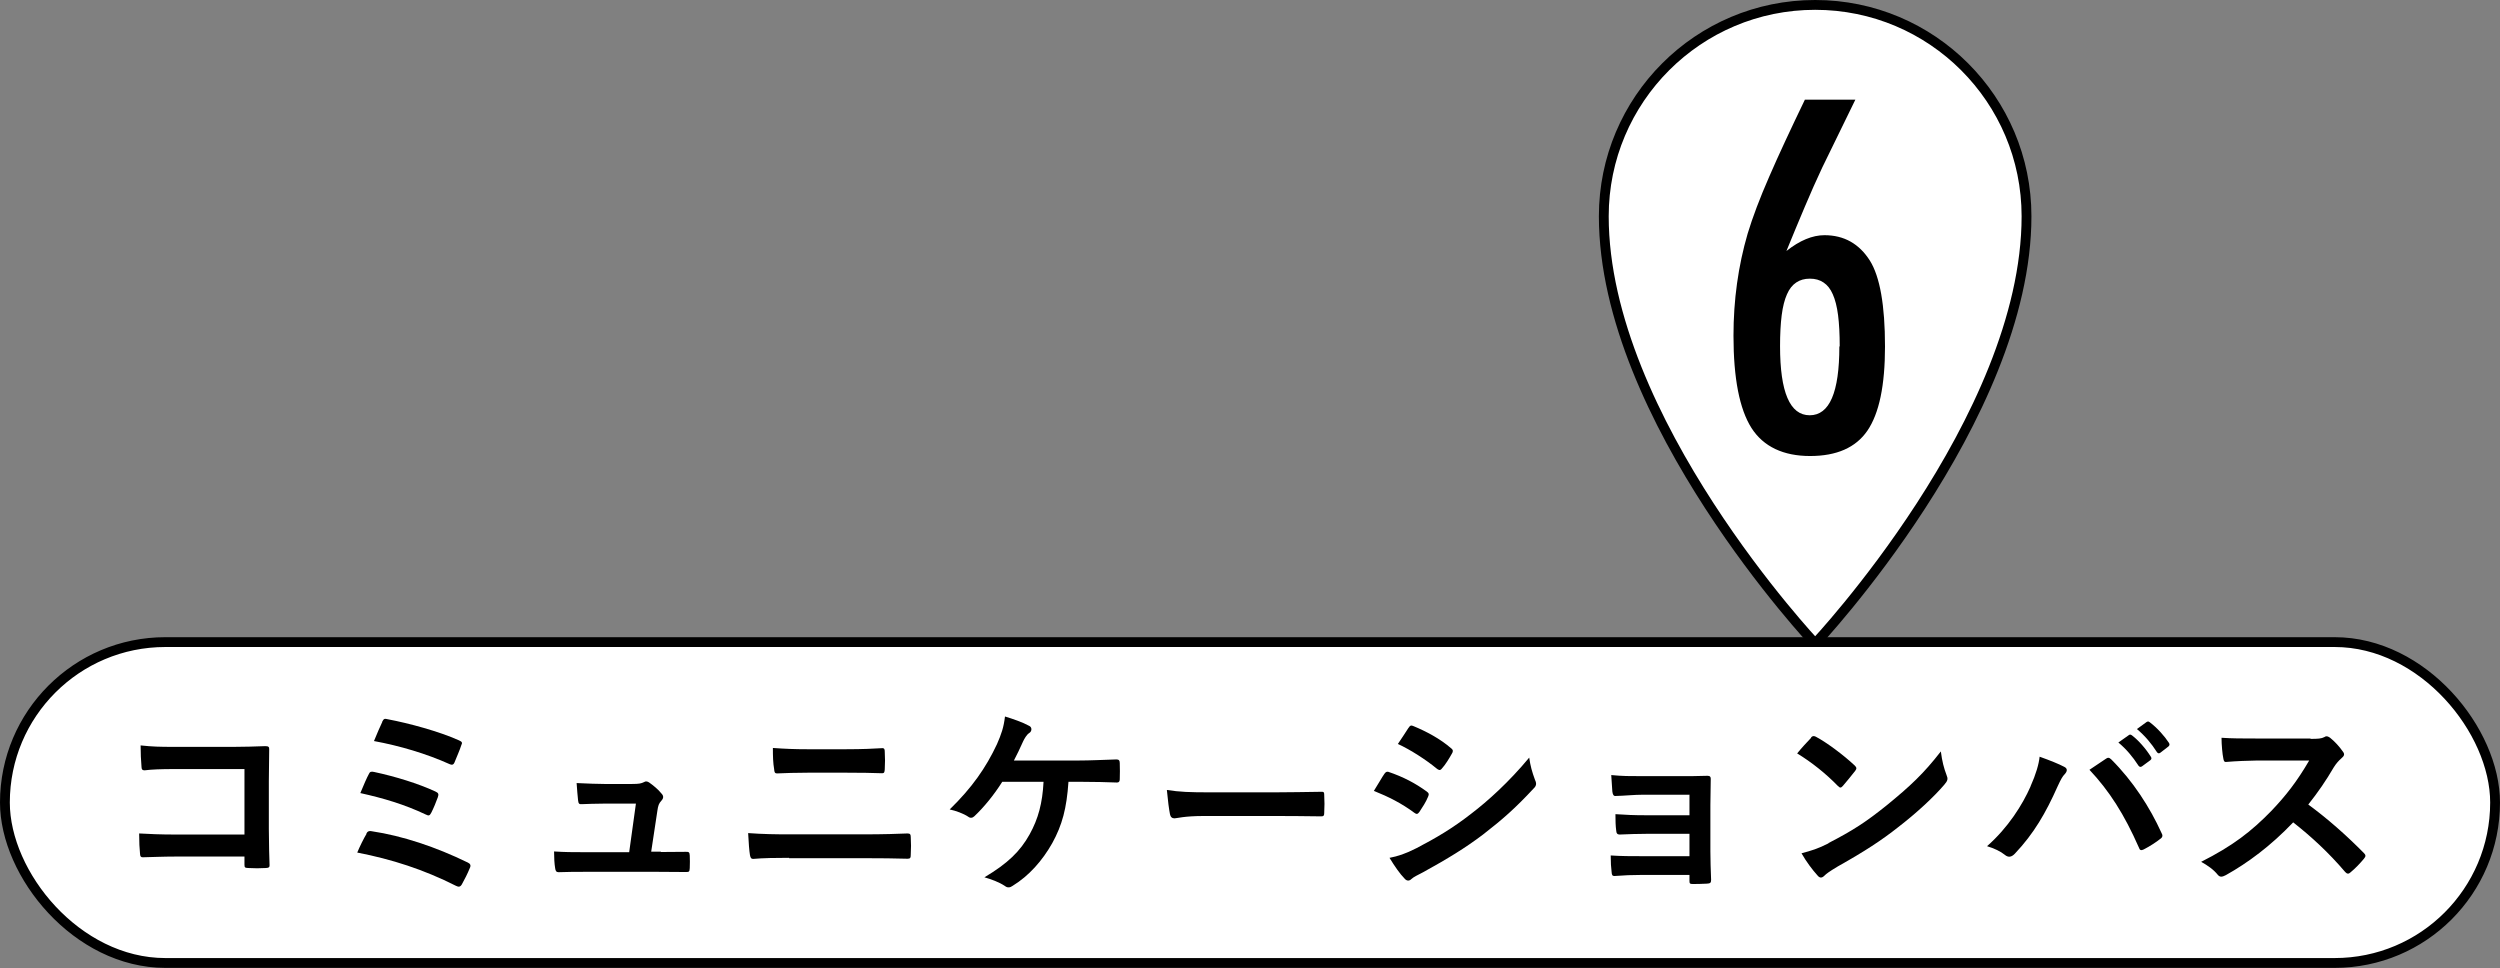 <svg viewBox="0 0 137.44 53.22" xmlns="http://www.w3.org/2000/svg"><rect x="0" y="0" width="137.44" height="53.22" fill="#808080" stroke="none"/><path d="m99.79.27c-6.42 0-11.62 5.2-11.62 11.62 0 11.15 11.62 23.49 11.62 23.49s11.62-12.34 11.62-23.49c0-6.42-5.2-11.62-11.62-11.62z" fill="#fff" stroke="#000" stroke-linejoin="bevel" stroke-width=".54"/><path d="m99.23 5.48h2.77l-1.82 3.73c-.32.68-.64 1.4-.96 2.16s-.66 1.57-1.01 2.43c.73-.58 1.43-.87 2.09-.87 1.08 0 1.91.47 2.5 1.4.55.88.83 2.45.83 4.72 0 2.14-.32 3.68-.97 4.63-.64.93-1.69 1.39-3.15 1.39s-2.56-.51-3.22-1.54c-.66-1.04-.99-2.73-.99-5.07 0-1.97.26-3.84.78-5.62.27-.89.66-1.93 1.19-3.14.52-1.2 1.18-2.61 1.96-4.23zm1.91 13.56c0-.67-.03-1.24-.09-1.71s-.16-.86-.29-1.15c-.13-.3-.3-.51-.51-.65s-.45-.21-.75-.21-.54.07-.75.21-.38.35-.51.65c-.13.29-.23.68-.29 1.15s-.09 1.04-.09 1.7c0 2.53.54 3.8 1.63 3.8s1.63-1.26 1.63-3.78z"/><rect fill="#fff" height="17.64" rx="8.82" stroke="#000" stroke-miterlimit="10" stroke-width=".54" width="136.9" x=".27" y="35.3"/><path d="m13.44 42.28h-3.84c-.75 0-1.27.02-1.65.07-.12 0-.17-.05-.17-.19-.03-.3-.05-.81-.05-1.18.66.07 1.04.08 1.84.08h3.27c.57 0 1.16-.02 1.74-.04.18 0 .23.04.22.19 0 .58-.02 1.16-.02 1.74v2.63c0 .8.03 1.68.04 1.99 0 .11-.04.14-.2.15-.31.02-.66.02-.97 0-.18-.01-.21-.02-.21-.19v-.44h-3.79c-.69 0-1.28.03-1.8.04-.1 0-.14-.04-.15-.17-.03-.29-.05-.68-.05-1.14.52.03 1.16.06 2.02.06h3.77z"/><path d="m20.14 45.83c.05-.1.12-.17.31-.13 1.67.25 3.51.86 5.27 1.72.12.06.19.14.11.3-.13.32-.29.63-.44.9-.09.15-.18.15-.32.08-1.78-.9-3.53-1.46-5.43-1.83.14-.34.36-.78.51-1.03zm.14-3.28c.05-.12.12-.15.29-.11 1.17.25 2.43.64 3.36 1.07.18.08.2.15.14.32-.07.21-.25.64-.36.85-.09.17-.14.18-.3.1-1.18-.56-2.34-.9-3.6-1.18.18-.44.36-.85.47-1.05zm.73-2.87c.09-.18.14-.18.3-.14 1.17.22 2.83.67 3.92 1.16.18.08.2.13.13.27-.08.26-.28.71-.38.96-.06.13-.15.13-.26.08-1.29-.58-2.75-1.01-4.16-1.27.13-.32.37-.88.46-1.06z"/><path d="m36.34 46.84c.44 0 .92-.01 1.34-.01.19-.01.23.02.24.2.01.21.01.48 0 .69s-.04.22-.21.22c-.5 0-1.02-.01-1.53-.01h-4.05c-.45 0-.88 0-1.42.02-.12 0-.17-.06-.19-.22-.04-.23-.06-.58-.06-.92.63.04 1.03.04 1.58.04h2.55l.37-2.67h-1.77c-.43 0-.92.02-1.21.03-.13.01-.18-.02-.2-.21-.03-.23-.05-.58-.08-.95.74.03 1.07.05 1.53.05h1.52c.4 0 .5-.03.65-.1.1-.07.2-.04.29.02.2.14.5.38.67.6.14.14.12.27 0 .4-.14.15-.18.27-.22.55l-.34 2.25h.52z"/><path d="m43.38 47.16c-.72 0-1.44.01-1.98.06-.11 0-.14-.07-.17-.21-.04-.25-.07-.63-.1-1.21.79.06 1.58.07 2.28.07h4c1.22 0 1.97-.03 2.48-.05.14 0 .18.05.18.2.02.31.02.65 0 .96 0 .17-.02.23-.17.23-.53-.02-1.66-.03-2.41-.03h-4.11zm1.01-4.68c-.69 0-1.18.02-1.68.04-.11 0-.14-.07-.15-.23-.06-.34-.07-.71-.07-1.17.69.05 1.21.07 1.87.07h2.18c.85 0 1.51-.03 1.98-.06.09 0 .12.06.12.19.02.32.02.66 0 .98-.01.15-.03.21-.14.21-.52-.02-1.22-.03-1.92-.03h-2.18z"/><path d="m58.74 42.98c-.1 1.46-.34 2.37-.89 3.37-.54.96-1.28 1.8-2.18 2.35-.13.1-.29.12-.42.01-.33-.22-.75-.37-1.13-.48 1.28-.76 1.97-1.43 2.49-2.37.47-.85.7-1.71.76-2.88h-2.27c-.46.73-1.02 1.41-1.53 1.89-.1.1-.23.12-.34.03-.27-.18-.69-.33-1.02-.4 1.23-1.2 1.99-2.29 2.6-3.59.24-.55.37-.92.44-1.52.43.13.98.32 1.32.51.18.07.17.31.01.4-.15.1-.26.31-.33.45-.17.38-.36.78-.51 1.06h3.53c.68 0 1.42-.04 2.11-.06.13 0 .18.06.18.2.01.3.01.59 0 .89 0 .11-.04.18-.15.18-.45-.02-1.34-.04-2.01-.04h-.65z"/><path d="m66.19 44.86c-1.09 0-1.51.13-1.62.13-.13 0-.22-.07-.25-.23-.05-.25-.12-.77-.17-1.33.71.11 1.26.13 2.38.13h3.54c.84 0 1.68-.02 2.53-.03.17-.01.2.02.2.15.02.33.02.7 0 1.03 0 .13-.04.18-.2.17-.83-.01-1.64-.02-2.45-.02z"/><path d="m76.11 42.54c.06-.08.11-.13.21-.11.83.28 1.49.63 2.11 1.08.13.09.14.16.08.29-.12.3-.31.58-.48.84-.09.12-.15.14-.28.04-.7-.52-1.42-.88-2.22-1.2.28-.44.45-.76.58-.94zm1.78 4.08c1.05-.55 1.95-1.07 3.01-1.9.88-.67 2.06-1.73 3.17-3.07.07.48.15.76.32 1.23.09.18.08.32-.07.46-1.02 1.1-1.72 1.71-2.79 2.54-.96.73-1.98 1.35-3.29 2.07-.26.14-.53.26-.64.37-.14.14-.28.11-.4-.04-.23-.23-.53-.66-.81-1.12.46-.09.85-.21 1.5-.54zm-.45-6.61c.08-.13.14-.15.27-.09.7.29 1.46.69 2.07 1.22.12.09.11.18.04.29-.15.27-.37.63-.56.83-.09.12-.18.07-.28-.01-.57-.47-1.43-1.03-2.13-1.35.19-.29.4-.59.58-.88z"/><path d="m92.89 43.69h-2.54c-.52 0-1.04.06-1.54.07-.1.01-.15-.08-.17-.25-.02-.27-.03-.48-.06-.9.63.06.97.06 1.76.06h1.91c.54 0 1.14 0 1.63-.02.13 0 .18.07.17.18 0 .49-.02.96-.02 1.44v2.54c0 .5.02 1 .04 1.56 0 .17-.05.2-.24.21-.18.01-.53.02-.75.02-.18 0-.2-.03-.2-.17v-.33h-2.61c-.52 0-1.01.02-1.52.06-.11 0-.14-.06-.15-.22-.03-.22-.05-.54-.05-.91.59.04 1.13.04 1.77.04h2.56v-1.23h-2.33c-.5 0-1.03.02-1.51.04-.13 0-.18-.07-.19-.24-.03-.22-.04-.51-.04-.88.59.04 1 .06 1.72.06h2.35v-1.11z"/><path d="m99.56 40.55c.09-.11.19-.1.3-.03.56.3 1.47.97 2.1 1.56.11.11.13.17.03.3-.17.22-.53.66-.68.83-.1.11-.15.12-.27 0-.66-.68-1.45-1.31-2.24-1.79.24-.3.56-.64.77-.86zm.96 5.8c1.34-.69 2.06-1.16 3.17-2.05 1.34-1.09 2.08-1.79 3.01-2.99.07.55.17.92.31 1.29.09.21.08.31-.12.54-.58.68-1.53 1.56-2.53 2.33-.91.72-1.84 1.33-3.32 2.16-.5.3-.64.41-.74.51-.13.13-.25.15-.38-.01-.28-.31-.62-.76-.88-1.22.56-.15.9-.25 1.49-.55z"/><path d="m111.63 43.23c.3-.67.46-1.23.5-1.63.56.2 1.06.4 1.36.56.2.1.15.26.02.4-.12.12-.21.28-.39.67-.65 1.46-1.3 2.59-2.35 3.7-.18.19-.36.23-.56.06-.22-.18-.57-.35-.97-.47 1.16-1.02 1.95-2.28 2.39-3.28zm4.12-1.5c.12-.09.2-.1.32.02 1.2 1.2 2.12 2.63 2.76 4.04.08.13.07.24-.07.33-.21.17-.56.4-.91.58-.14.07-.22.04-.26-.1-.81-1.84-1.63-3.12-2.72-4.28.4-.26.69-.47.88-.59zm1.29-1.32c.05-.04.1-.03.17.02.34.26.74.7 1.04 1.18.04.07.04.12-.03.18l-.46.34c-.08.05-.13.04-.19-.03-.33-.51-.68-.92-1.11-1.28zm.98-.72c.07-.04.1-.03.17.02.41.31.8.75 1.05 1.13.04.07.05.13-.03.2l-.44.34c-.09.07-.14.03-.19-.03-.3-.47-.65-.89-1.1-1.27l.55-.4z"/><path d="m127.03 40.62c.4 0 .59-.01.76-.1.11-.08.21-.03.31.04.25.2.51.48.71.77.1.13.07.23-.09.36-.14.12-.29.29-.41.48-.45.77-.88 1.39-1.41 2.06 1.06.78 2.04 1.64 3.05 2.66.11.11.13.18.01.32-.21.25-.46.52-.74.75-.1.1-.19.09-.29-.02-.92-1.08-1.87-1.95-2.86-2.73-1.24 1.3-2.5 2.23-3.7 2.9-.18.09-.31.14-.44-.01-.24-.3-.56-.52-.92-.72 1.72-.87 2.74-1.65 3.87-2.81.79-.83 1.4-1.61 2.07-2.76h-2.84c-.57.01-1.14.03-1.74.08-.09.01-.12-.07-.14-.19-.05-.23-.1-.76-.1-1.14.59.04 1.14.04 1.86.04h3.03z"/></svg>